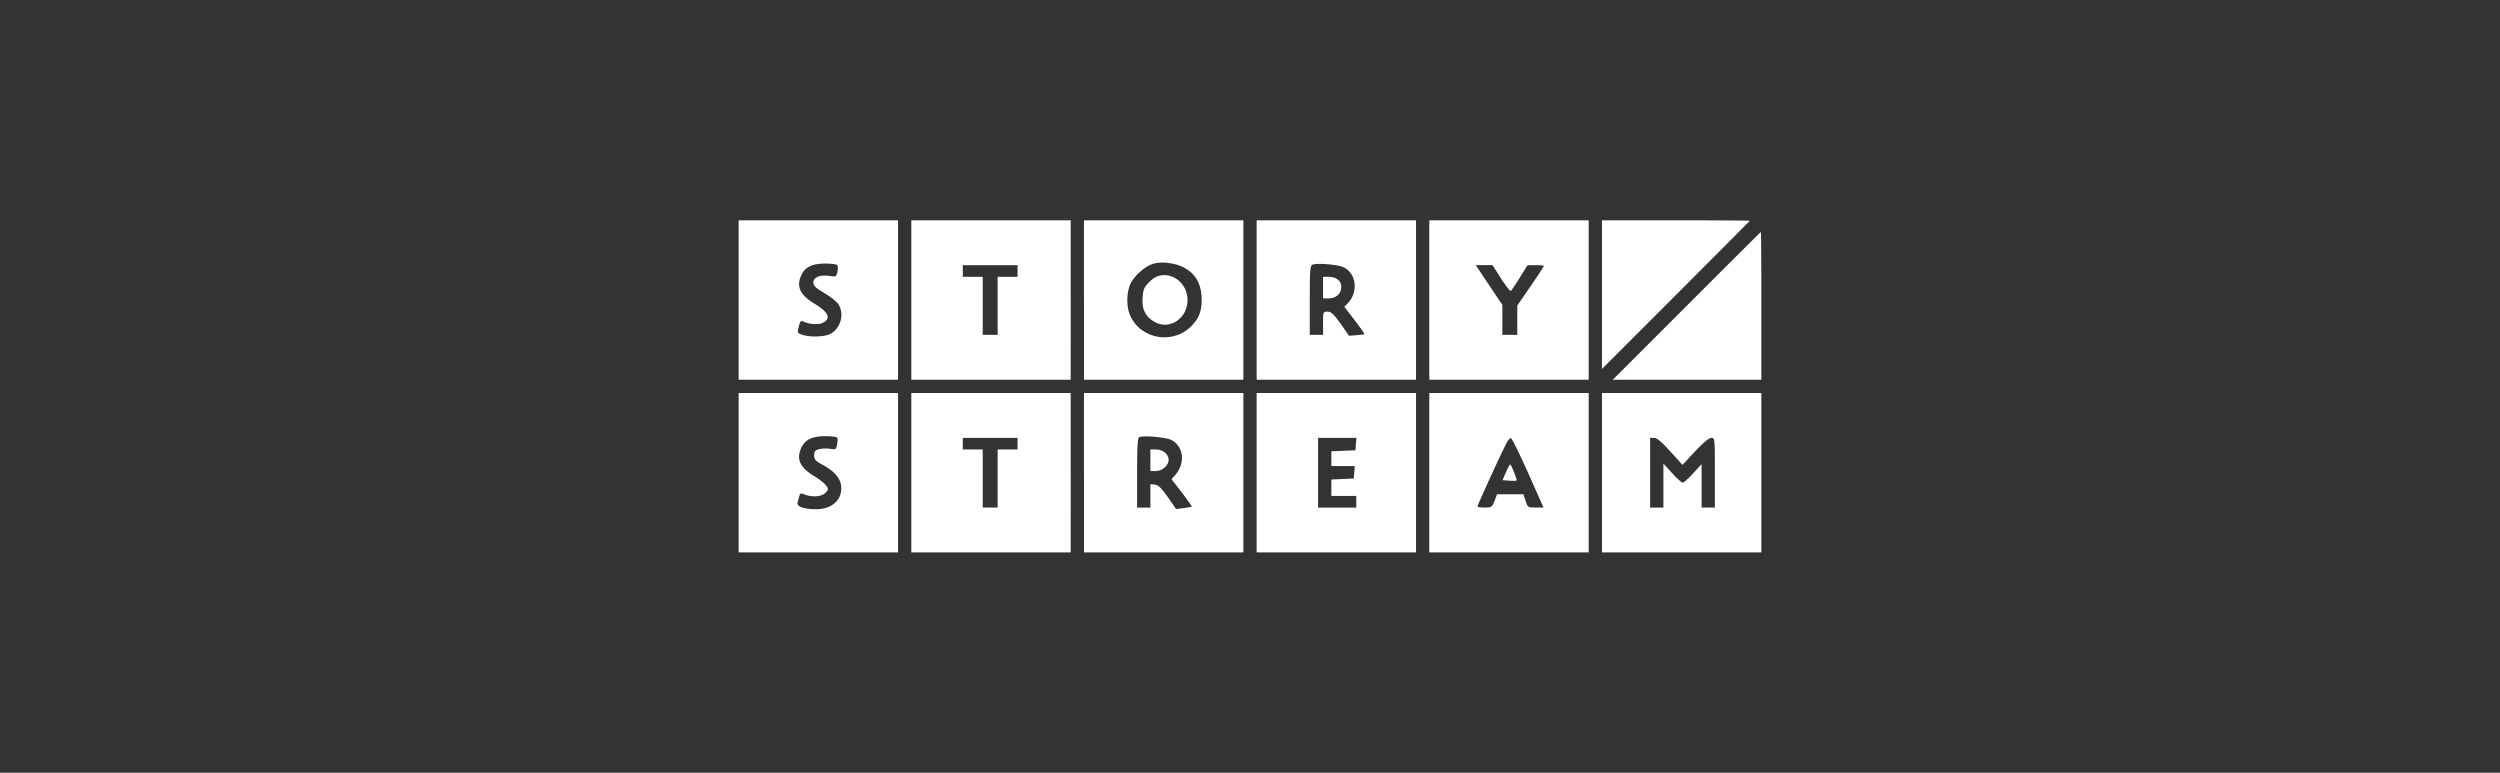 <svg xmlns="http://www.w3.org/2000/svg" width="220" height="68" fill="none"><rect width="100%" height="100%" fill="#333333" stroke="none"/><path fill="#fff" d="M65 26.403v7.013h14.026V19.39H65v7.013Zm8.693-3.068c.058.088.044.35 0 .599-.102.424-.117.438-.701.35-.833-.13-1.417.103-1.417.57 0 .293.19.483.993.95.54.322 1.096.76 1.242 1.008.511.891.146 2.104-.76 2.586-.496.249-1.811.293-2.454.059-.439-.146-.439-.161-.307-.716.117-.468.19-.555.394-.453.468.248 1.3.307 1.666.146.833-.38.599-.95-.716-1.739-1.14-.686-1.52-1.373-1.213-2.25.307-.89.95-1.256 2.192-1.256.54 0 1.037.073 1.081.146Zm6.502 3.068v7.013h14.026V19.39H80.195v7.013Zm9.35-2.557v.512h-1.752v5.112h-1.314v-5.112h-1.754v-1.023h4.822v.511Zm5.845 2.557v7.013h14.026V19.39H95.39v7.013Zm8.766-2.878c.979.497 1.505 1.344 1.578 2.498.073 1.11-.132 1.841-.745 2.513-1.622 1.856-4.632 1.388-5.567-.847-.307-.73-.292-1.958.044-2.688.321-.716 1.315-1.593 2.031-1.798.759-.204 1.884-.072 2.659.322Z"/><path fill="#fff" d="M101.744 24.357c-.161.059-.482.322-.716.57-.351.365-.438.599-.482 1.286-.073.993.234 1.621 1.008 2.089 1.315.803 2.951-.248 2.951-1.9 0-1.519-1.461-2.6-2.761-2.045Zm8.841 2.046v7.013h14.026V19.39h-14.026v7.013Zm7.699-2.863c1.081.555 1.257 2.162.336 3.126l-.321.336.906 1.169c.497.643.891 1.198.862 1.227-.029.03-.351.073-.702.102l-.657.044-.73-1.052c-.614-.862-.819-1.052-1.14-1.066-.409 0-.409 0-.409 1.023v1.022h-1.169v-3.053c0-2.79.029-3.068.263-3.141.511-.146 2.294.014 2.761.262Z"/><path fill="#fff" d="M116.428 25.307v.95h.512c.628 0 1.096-.424 1.096-1.008 0-.54-.453-.891-1.125-.891h-.483v.95Zm9.35 1.096v7.013h14.026V19.39h-14.026v7.013Zm6.312-1.9c.409.644.789 1.126.862 1.097.058-.044.424-.57.789-1.17l.686-1.095h.716c.395 0 .716.03.716.073 0 .044-.526.847-1.169 1.782l-1.168 1.695v2.586h-1.315v-2.645l-1.169-1.738-1.169-1.753h1.476l.745 1.169Zm8.884 1.417v6.545l6.502-6.501c3.579-3.58 6.501-6.516 6.501-6.53 0-.03-2.922-.045-6.501-.045h-6.502v6.531Zm7.45.995-6.501 6.501h13.076v-6.501c0-3.58-.015-6.502-.044-6.502-.015 0-2.951 2.922-6.531 6.502ZM65 41.598v7.013h14.026V34.585H65v7.013Zm8.678-3.083c.044.073.044.336-.014.6-.088.438-.117.467-.614.379a2.996 2.996 0 0 0-.964.03c-.365.102-.438.204-.438.554 0 .351.117.483.701.804 1.037.555 1.578 1.154 1.665 1.84.161 1.199-.76 2.09-2.176 2.09-1.096 0-1.754-.234-1.651-.599.044-.146.102-.409.16-.57.059-.233.132-.263.439-.131.701.263 1.504.204 1.84-.132.278-.277.293-.336.088-.628-.117-.19-.599-.57-1.08-.862-1.14-.687-1.52-1.373-1.214-2.25.307-.891.95-1.256 2.192-1.256.54 0 1.023.058 1.067.131Zm6.517 3.083v7.013h14.026V34.585H80.195v7.013Zm9.35-2.557v.512h-1.752v5.113h-1.314v-5.113h-1.754V38.53h4.822v.511Zm5.845 2.557v7.013h14.026V34.585H95.39v7.013Zm7.699-2.878c1.096.584 1.242 2.089.292 3.126l-.292.322.921 1.183c.496.658.891 1.213.862 1.227-.03.03-.351.088-.716.132l-.658.088-.73-1.052c-.57-.804-.833-1.067-1.14-1.096l-.394-.044v2.06h-1.169v-3.053c0-2.309.044-3.083.19-3.142.365-.175 2.367.015 2.834.249Z"/><path fill="#fff" d="M101.235 40.502v.95h.482c.57 0 1.125-.497 1.125-.993 0-.483-.512-.906-1.096-.906h-.511v.95Zm9.35 1.096v7.013h14.026V34.585h-14.026v7.013Zm8.737-2.528-.044.556-1.052.043-1.067.044v1.3h2.06l-.043.541-.044.555-.979.044-.994.044v1.446h2.192v1.023h-3.36V38.53h3.374l-.043.54Zm6.456 2.528v7.013h14.026V34.585h-14.026v7.013Zm8.708.044 1.344 3.024h-.687c-.686 0-.701-.014-.891-.584l-.19-.585h-2.323l-.219.585c-.219.555-.263.584-.877.584-.336 0-.628-.044-.628-.102 0-.102 2.031-4.559 2.513-5.494.146-.306.351-.54.438-.511.103.044.775 1.417 1.52 3.083Z"/><path fill="#fff" d="m132.526 41.554-.307.701.6.044c.321.03.613.015.642-.014.073-.073-.482-1.417-.569-1.417-.044 0-.205.306-.366.686Zm8.448.044v7.013H155V34.585h-14.026v7.013Zm6.005-1.885 1.081 1.198 1.11-1.198c.716-.76 1.228-1.183 1.432-1.183.307 0 .307.029.307 3.068v3.068h-1.169v-3.828l-.745.818c-.409.453-.818.819-.92.819-.088 0-.512-.366-.921-.833l-.774-.848v3.872h-1.169V38.53h.351c.248 0 .643.336 1.417 1.183Z"/></svg>